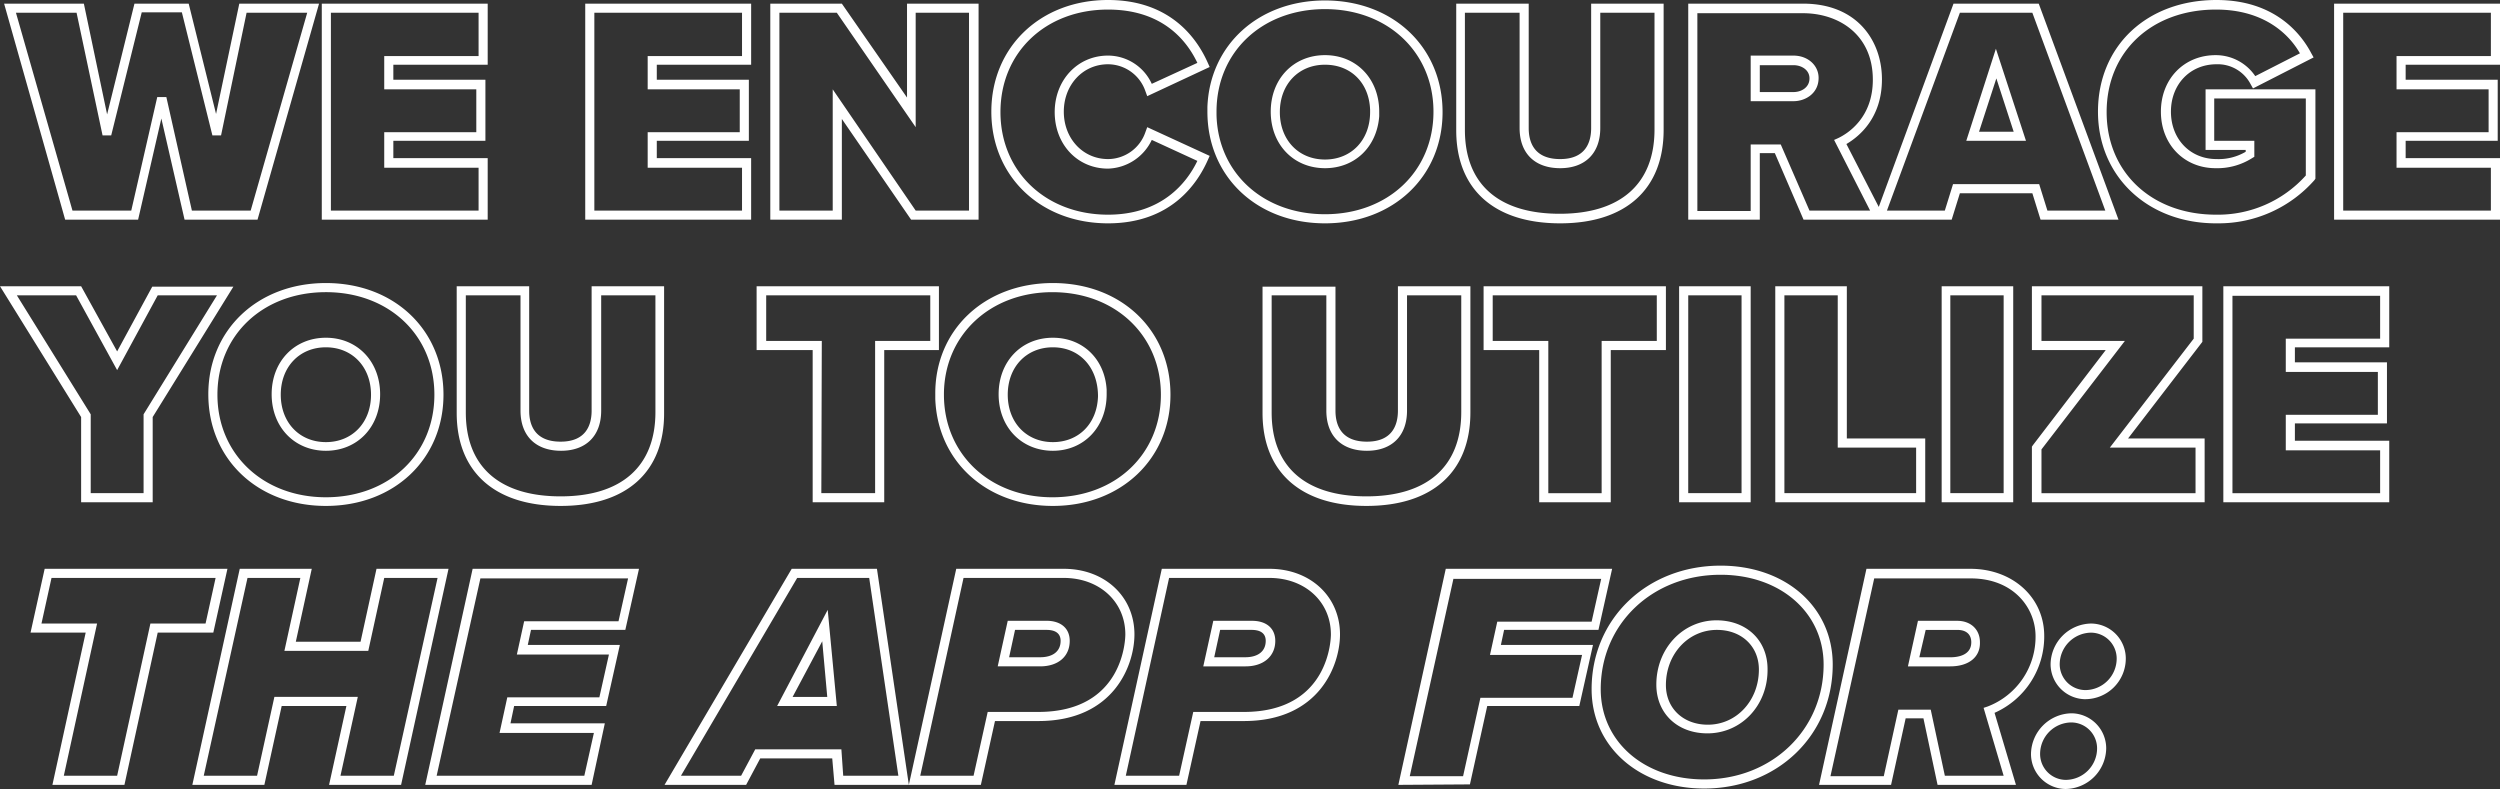 <svg xmlns="http://www.w3.org/2000/svg" width="545" height="171.996" viewBox="0 0 545 171.996">
  <rect x="0" y="0" width="545" height="171.996" fill="#333333" stroke="none"/>
  <g id="we-encorage-you-outline-title-desktop" transform="translate(0 0.1)">
    <path id="Path_44044" data-name="Path 44044" d="M450.308,171.9a7.634,7.634,0,0,1-7.551-7.651h0A8.994,8.994,0,0,1,451.6,155.4a7.634,7.634,0,0,1,7.552,7.651A8.994,8.994,0,0,1,450.308,171.9Zm-5.564-7.651a5.641,5.641,0,0,0,5.564,5.664,6.87,6.87,0,0,0,6.856-6.856,5.641,5.641,0,0,0-5.564-5.664A6.869,6.869,0,0,0,444.744,164.245Zm-73.23,7.551c-14.209,0-24.542-9.141-24.542-21.661,0-15.4,12.122-26.927,28.119-26.927,14.209,0,24.443,9.042,24.443,21.562C399.534,160.171,387.511,171.8,371.514,171.8Zm3.577-46.6c-14.9,0-26.132,10.731-26.132,24.94,0,11.427,9.439,19.674,22.555,19.674,14.8,0,26.033-10.83,26.033-25.039C397.547,133.442,388.108,125.2,375.091,125.2ZM304.842,171l10.334-47.1h36.267l-2.981,13.315H327.894l-.7,3.279H347.27l-2.981,13.314H324.218l-3.776,17.09Zm12.023-45.011-9.539,43.123h11.625l3.776-17.09H342.8l2.087-9.34H324.814l1.59-7.253h20.568l2.087-9.34H316.865ZM258.639,171h-15.7l10.334-47.1h23.449c8.943,0,15.4,6.061,15.4,14.308,0,6.558-4.372,18.879-20.965,18.879h-9.439Zm-13.215-1.987h11.625l3.08-13.911h11.029c18.779,0,18.978-16.2,18.978-16.892,0-7.154-5.664-12.321-13.414-12.321h-21.86ZM213.827,171h-15.7l10.334-47.1h23.449c8.943,0,15.4,6.061,15.4,14.308,0,6.558-4.372,18.879-20.965,18.879h-9.439Zm-13.215-1.987h11.625l3.08-13.911h11.029c18.779,0,18.978-16.2,18.978-16.892,0-7.154-5.664-12.321-13.414-12.321h-21.86ZM439.478,171h-17.09l-3.08-14.507h-3.875L412.252,171h-15.7l10.334-47.1h22.655c9.241,0,16.1,6.26,16.1,14.606a18.2,18.2,0,0,1-10.83,16.792Zm-15.5-1.987h12.818l-4.372-14.8.894-.3a16.262,16.262,0,0,0,10.433-15.3c0-6.26-4.869-12.619-14.109-12.619H408.576l-9.539,43.123h11.625l3.18-14.507H420.9ZM198.128,171h-16.2l-.5-5.763h-15.7L162.655,171H144.87l27.722-47.1h18.581Zm-14.308-1.987h12.023l-6.359-43.123h-15.7l-25.337,43.123h13.116l3.08-5.763h18.779ZM128.972,171H92.7l10.334-47.1h36.267l-2.981,13.315H115.757l-.7,3.279h20.071l-2.981,13.314H112.08l-.795,3.776h20.568Zm-33.783-1.987h32.193l2.087-9.34H108.9l1.689-7.75h20.071l2.087-9.34H112.676l1.59-7.253h20.568l2.087-9.34H104.727ZM87.438,171h-15.7l3.776-17.19H61.406L57.63,171h-15.7l10.334-47.1h15.7l-3.478,15.9H78.6l3.478-15.9h15.7Zm-13.215-1.987H85.849l9.539-43.123H83.762l-3.478,15.9H62l3.478-15.9H53.954l-9.539,43.123H56.04l3.776-17.19H78ZM27.126,171h-15.7l7.253-33.187H6.657L9.737,123.9H49.582L46.5,137.814H34.379Zm-13.215-1.987H25.536l7.253-33.187H44.812L47,125.891H11.228l-2.186,9.936H21.164Zm358.3-9.241c-6.558,0-11.129-4.372-11.129-10.632,0-7.85,5.763-14.01,13.116-14.01,6.558,0,11.129,4.372,11.129,10.632C385.425,153.613,379.662,159.773,372.21,159.773Zm2.087-22.555c-6.26,0-11.129,5.266-11.129,12.023,0,5.067,3.776,8.644,9.141,8.644,6.26,0,11.129-5.266,11.129-12.023C383.438,140.8,379.662,137.218,374.3,137.218ZM182.428,153.812H169.412l11.029-20.965Zm-9.638-1.987h7.552L179.249,139.7Zm281.79.5a7.634,7.634,0,0,1-7.551-7.651h0a8.994,8.994,0,0,1,8.843-8.843,7.634,7.634,0,0,1,7.551,7.651A8.862,8.862,0,0,1,454.581,152.321Zm-5.564-7.651a5.641,5.641,0,0,0,5.564,5.664,6.87,6.87,0,0,0,6.856-6.856,5.641,5.641,0,0,0-5.564-5.664A6.935,6.935,0,0,0,449.016,144.67Zm-23.847.5h-9.241l2.186-9.936h8.545c2.981,0,4.968,1.888,4.968,4.67C431.727,143.18,429.144,145.167,425.17,145.167Zm-6.757-1.987h6.757c1.391,0,4.571-.3,4.571-3.279,0-1.689-1.093-2.683-2.981-2.683H419.8Zm-146.857,1.987h-9.241l2.186-9.936h8.446c3.18,0,5.067,1.689,5.067,4.372C278.015,142.981,275.431,145.167,271.556,145.167ZM264.7,143.18h6.757c2.782,0,4.471-1.292,4.471-3.577,0-1.59-1.093-2.385-3.08-2.385h-6.856Zm-37.956,1.987H217.5l2.186-9.936h8.446c3.18,0,5.067,1.689,5.067,4.372C233.2,142.981,230.718,145.167,226.744,145.167Zm-6.757-1.987h6.757c2.782,0,4.471-1.292,4.471-3.577,0-1.59-1.093-2.385-3.08-2.385h-6.856Zm77.9-32.988c-14.407,0-22.654-7.452-22.654-20.27V62.4h15.9V89.425c0,3.08,1.192,6.757,6.856,6.757,5.564,0,6.757-3.676,6.757-6.757V62.3h15.8V89.823C320.541,102.74,312.294,110.192,297.887,110.192ZM277.22,64.287V89.823c0,11.824,7.353,18.283,20.667,18.283s20.667-6.558,20.667-18.382V64.287H306.73V89.425c0,5.465-3.279,8.744-8.744,8.744-5.564,0-8.843-3.279-8.843-8.744V64.287Zm-47.694,45.905c-14.507,0-25.139-9.737-25.635-23.35h0v-.994c-.1-14.01,10.731-24.244,25.635-24.244s25.635,10.234,25.635,24.344C255.161,99.957,244.331,110.192,229.526,110.192ZM205.778,85.55v.4c0,12.917,9.936,22.356,23.648,22.356s23.648-9.34,23.648-22.356c0-12.917-9.936-22.356-23.648-22.356C215.913,63.591,205.977,72.832,205.778,85.55Zm-83.563,24.642c-14.407,0-22.655-7.452-22.655-20.27V62.3h15.8V89.425c0,3.08,1.192,6.757,6.856,6.757,5.564,0,6.757-3.676,6.757-6.757V62.3h15.8V89.823C144.87,102.74,136.623,110.192,122.215,110.192ZM101.548,64.287V89.823c0,11.824,7.353,18.283,20.667,18.283s20.667-6.558,20.667-18.382V64.287H131.058V89.425c0,5.465-3.279,8.744-8.744,8.744-5.564,0-8.843-3.279-8.843-8.744V64.287Zm-30.5,45.905c-14.9,0-25.635-10.234-25.635-24.344,0-14.01,10.731-24.244,25.635-24.244S96.679,71.838,96.679,85.947C96.679,99.957,85.948,110.192,71.044,110.192Zm0-46.6c-13.712,0-23.648,9.34-23.648,22.356,0,12.917,9.936,22.356,23.648,22.356s23.648-9.34,23.648-22.356S84.756,63.591,71.044,63.591ZM520.855,109.4H484.687V62.3h36.168V75.614H500.287v3.279h20.071V92.207H500.287v3.776h20.568Zm-34.18-1.987h32.193V98.07H498.3v-7.75h20.071v-9.34H498.3V73.726h20.568v-9.34H486.675Zm-6.061,1.987H442.955V97.275l.2-.3,15.9-20.767h-16.1V62.3h37.161V74.421l-16.2,21.065h16.693Zm-35.671-1.987h33.684V97.473h-18.68l18.283-23.748V64.287H445.042v9.936h18.183L445.042,97.871v9.539Zm-6.061,1.987h-15.6V62.3h15.6ZM425.17,107.41h11.625V64.287H425.17ZM419.7,109.4h-32.69V62.3h15.6V95.486H419.7V109.4ZM389,107.41h28.716V97.473h-17.09V64.287H389Zm-7.353,1.987h-15.6V62.3h15.6Zm-13.613-1.987h11.625V64.287H368.036ZM351.145,109.4h-15.6V76.21H323.423V62.3h39.745V76.21H351.145Zm-13.613-1.987h11.625V74.223H361.18V64.287H325.41v9.936h12.122V107.41ZM192.762,109.4h-15.6V76.21H164.941V62.3h39.745V76.21H192.762ZM179.05,107.41h11.725V74.223H202.8V64.287h-35.77v9.936h12.122ZM33.286,109.4h-15.6V90.816L0,62.3H17.686l7.85,14.209L33.187,62.4H50.873L33.286,90.816ZM19.674,107.41H31.3V90.22l16-25.933H34.379l-8.843,16.3-8.943-16.3H3.676l16.1,25.933v17.19Zm209.852-9.241C222.67,98.169,217.7,93,217.7,85.848s4.968-12.321,11.824-12.321c6.558,0,11.327,4.67,11.725,11.327h0v.994C241.251,93,236.283,98.169,229.526,98.169Zm0-22.555c-5.763,0-9.837,4.273-9.837,10.334s4.074,10.334,9.837,10.334c5.664,0,9.638-4.074,9.837-9.936v-.3C239.263,79.886,235.289,75.614,229.526,75.614ZM71.044,98.169C64.188,98.169,59.22,93,59.22,85.848s4.968-12.321,11.824-12.321,11.824,5.167,11.824,12.321S77.9,98.169,71.044,98.169Zm0-22.555c-5.763,0-9.837,4.273-9.837,10.334s4.074,10.334,9.837,10.334,9.837-4.273,9.837-10.334S76.807,75.614,71.044,75.614ZM483.594,48.587h-.5c-14.9,0-25.735-10.234-25.735-24.344C457.363,9.936,467.995-.1,483.2-.1c12.619,0,18.382,7.253,20.667,11.625l.5.894-13.215,6.757-.5-.894A8.076,8.076,0,0,0,483.2,13.91c-5.763,0-9.936,4.372-9.936,10.334s4.173,10.334,9.936,10.334a11.663,11.663,0,0,0,6.359-1.59v-.4h-8.744V19.375h23.946V38.85l-.2.3A27.829,27.829,0,0,1,483.594,48.587Zm-.5-46.6c-14.01,0-23.847,9.141-23.847,22.356,0,13.116,9.837,22.356,23.847,22.356a25.747,25.747,0,0,0,19.574-8.545V21.362H482.7V30.6h8.744V34.08l-.5.3A14.135,14.135,0,0,1,483,36.565c-6.856,0-11.923-5.167-11.923-12.321S476.142,11.923,483,11.923h.1a10.373,10.373,0,0,1,8.545,4.571l9.737-4.968C499.194,7.65,493.829,1.987,483.1,1.987Zm-142.982,46.6c-14.407,0-22.654-7.452-22.654-20.27V.695h15.8V27.821c0,3.08,1.192,6.757,6.856,6.757,5.564,0,6.757-3.676,6.757-6.757V.695h15.8V28.218C362.671,41.135,354.424,48.587,340.116,48.587ZM319.349,2.682V28.218c0,11.824,7.353,18.283,20.667,18.283s20.667-6.558,20.667-18.382V2.682H348.86V27.821c0,5.465-3.279,8.744-8.744,8.744-5.564,0-8.843-3.279-8.843-8.744V2.682Zm-30.5,45.905c-14.9,0-25.635-10.234-25.635-24.344V23.25C263.706,9.737,274.338,0,288.845,0c14.9,0,25.635,10.234,25.635,24.344C314.48,38.353,303.749,48.587,288.845,48.587ZM265.2,24.939c.3,12.619,10.135,21.661,23.648,21.661,13.712,0,23.648-9.34,23.648-22.356,0-12.917-9.936-22.356-23.648-22.356S265.2,11.227,265.2,24.244ZM241.549,48.587h0c-14.706,0-25.437-10.234-25.437-24.344S226.843-.1,241.549-.1c13.712,0,19.475,8.545,21.76,13.712l.4.894-13.613,6.359-.4-1.093a8.66,8.66,0,0,0-8.148-5.862c-5.465,0-9.638,4.471-9.638,10.334s4.173,10.334,9.638,10.334a8.66,8.66,0,0,0,8.148-5.862l.4-1.093,13.613,6.26-.4.894c-2.285,5.167-8.048,13.811-21.76,13.811Zm0-46.6c-13.613,0-23.449,9.34-23.449,22.356,0,12.917,9.837,22.356,23.449,22.356,11.725,0,17.19-6.955,19.475-11.725L251.088,30.4a10.9,10.9,0,0,1-9.539,6.26c-6.657,0-11.625-5.266-11.625-12.321,0-6.955,4.968-12.321,11.625-12.321a10.52,10.52,0,0,1,9.539,6.16l9.936-4.571C258.44,8.147,252.876,1.987,241.549,1.987ZM545,47.792H508.832V.695H545V14.009H524.432v3.279H544.5V30.6H524.432v3.776H545Zm-34.181-1.987h32.193v-9.34H522.445v-7.75h20.071v-9.34H522.445V12.122h20.568V2.682H510.819Zm-48.985,1.987H444.843l-1.789-5.763h-15.8l-1.789,5.763H393.175l-6.26-14.507h-3.279V47.792h-15.6V.695h25.039c11.923,0,17.19,8.247,17.19,16.494,0,8.346-4.869,12.42-7.75,14.109L409.57,45.01,425.865.695h18.581Zm-15.5-1.987h12.619l-15.9-43.123h-15.8l-15.9,43.123h12.619l1.788-5.763h18.779Zm-51.867,0h13.215l-7.85-15.4.894-.4c2.285-1.093,7.552-4.571,7.552-12.718,0-10.036-7.651-14.507-15.2-14.507H370.024V45.9h11.625V31.4h6.558ZM213.231,47.792H198.624l-15.1-21.959V47.792h-15.6V.695h15.6L197.73,21.163V.695h15.6v47.1Zm-13.613-1.987h11.625V2.682H199.618v24.94l-17.19-24.94h-12.52V45.805h11.625V19.375Zm-35.87,1.987H127.581V.695h36.168V14.009H143.18v3.279h20.071V30.6H143.18v3.776h20.568Zm-34.18-1.987h32.193v-9.34H141.193v-7.75h20.071v-9.34H141.193V12.122h20.568V2.682H129.568Zm-23.251,1.987H70.149V.695h36.168V14.009H85.749v3.279H105.82V30.6H85.749v3.776h20.568Zm-34.18-1.987H104.33v-9.34H83.762v-7.75h20.071v-9.34H83.762V12.122H104.33V2.682H72.137Zm-16,1.987h-15.9L35.174,25.734,30.107,47.792h-15.9L.894.695H18.283L23.35,24.84,29.312.695H41.136L47.1,24.74,52.165.695H69.553ZM41.831,45.805H54.649L66.97,2.682H53.755L48.191,29.41H46.3L39.645,2.583H30.9L24.244,29.41H22.356L16.693,2.682H3.478L15.8,45.805H28.616L34.28,21.064h1.987Zm247.014-9.241c-6.856,0-11.824-5.167-11.824-12.321s4.968-12.321,11.824-12.321,11.824,5.167,11.824,12.321v.994C300.172,31.895,295.4,36.565,288.845,36.565Zm0-22.555c-5.763,0-9.837,4.273-9.837,10.334s4.074,10.334,9.837,10.334,9.837-4.273,9.837-10.334v-.5C298.483,17.984,294.509,14.009,288.845,14.009ZM441.664,30.6H428.647l6.459-20.071Zm-10.234-1.987h7.552L435.205,16.99Zm-40.44-6.657h-9.34V12.022h9.34c3.08,0,5.465,2.087,5.465,4.869C396.454,20.269,393.572,21.958,390.989,21.958Zm-7.353-1.987h7.353c1.689,0,3.478-.994,3.478-2.981,0-1.888-1.789-2.881-3.478-2.881h-7.353Z" fill="#fff"/>
  </g>
</svg>
